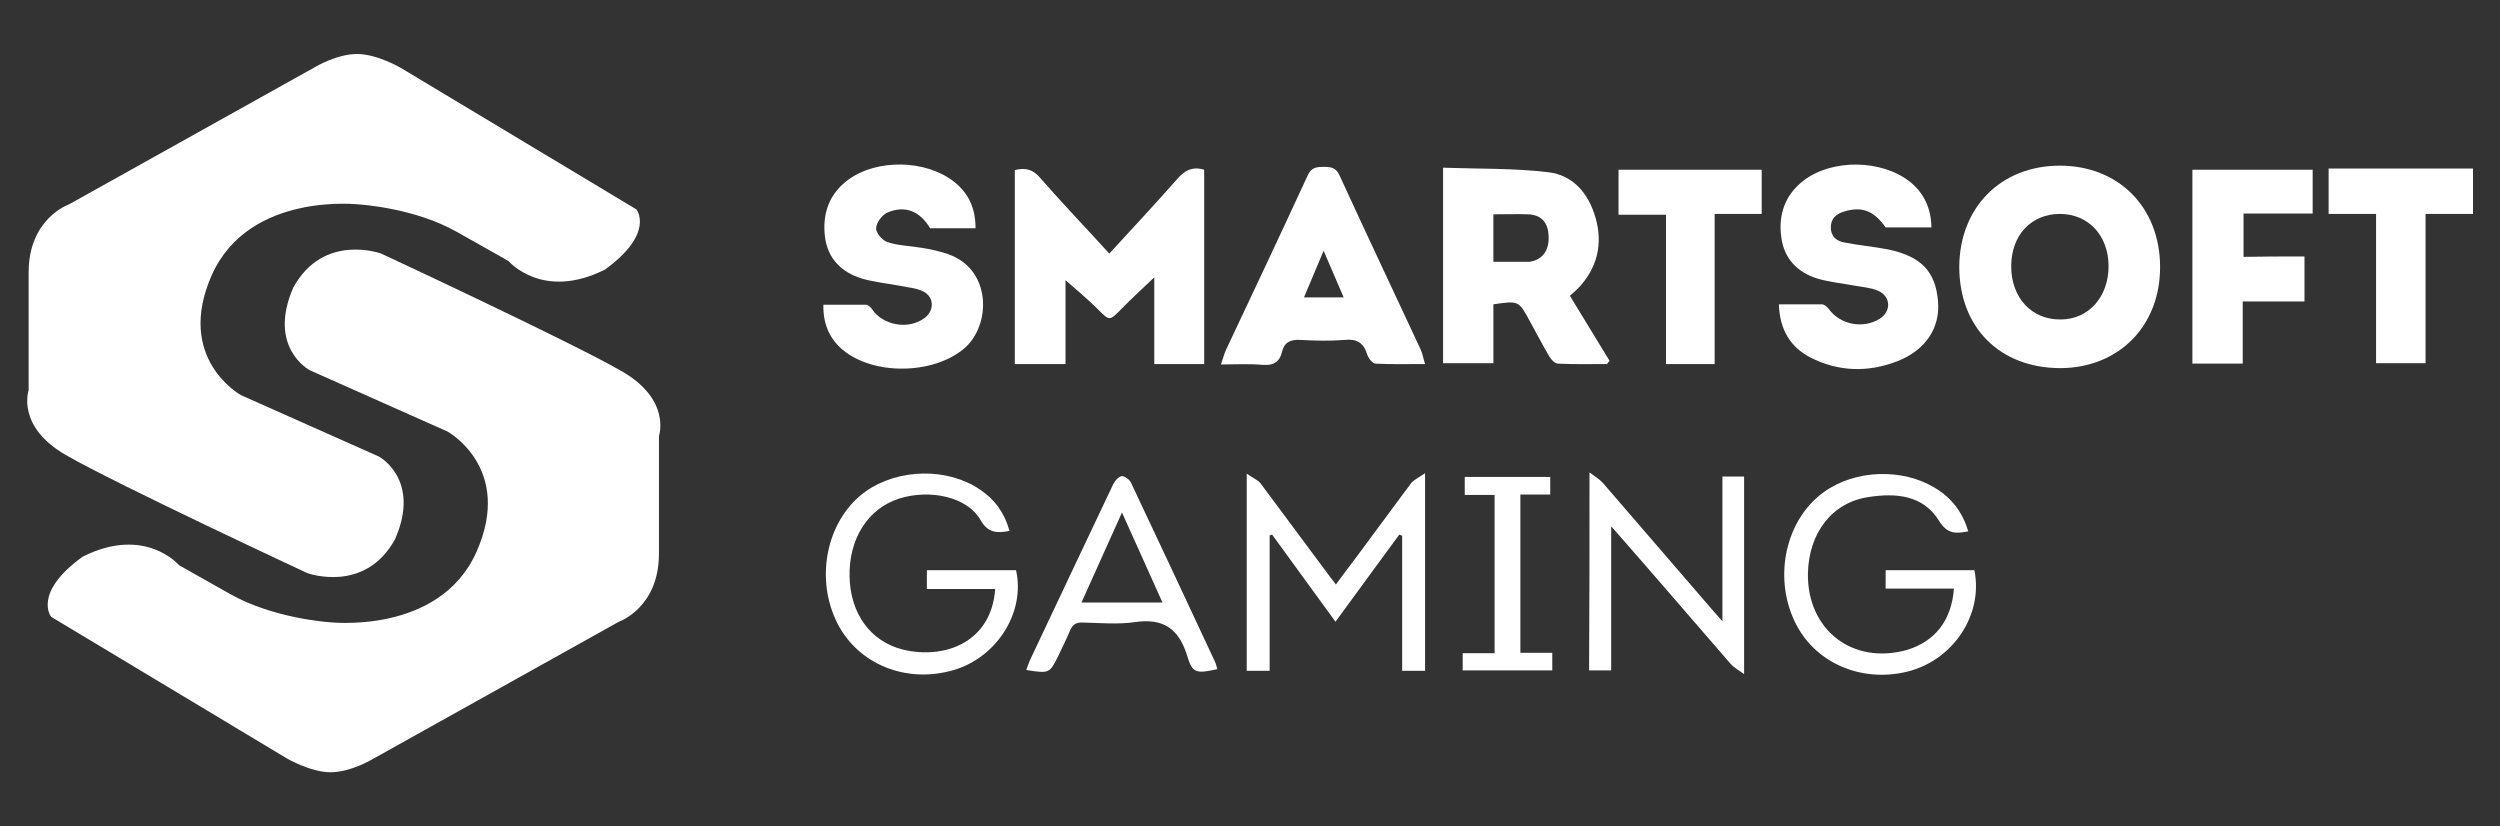 <?xml version="1.0" encoding="utf-8"?>
<!-- Generator: Adobe Illustrator 24.1.2, SVG Export Plug-In . SVG Version: 6.00 Build 0)  -->
<svg version="1.1" id="Layer_1" xmlns="http://www.w3.org/2000/svg" xmlns:xlink="http://www.w3.org/1999/xlink" x="0px" y="0px"
	 viewBox="0 0 611.2 202" style="enable-background:new 0 0 611.2 202;" xml:space="preserve">
<rect x="0" y="0" width="611.2" height="202" fill="#333333" stroke="none"/>
<style type="text/css">
	.st0{fill:#FFFFFF;}
</style>
<g>
	<path class="st0" d="M111.7,56.7l12.6,7.1c0,0,8.3,9.8,23.6,2.1c12.3-8.9,7.7-14.7,7.7-14.7L98,16.6c0,0-5.8-3.4-10.7-3.4
		s-10.1,3.1-10.1,3.1L16.8,50c0,0-9.8,3.4-9.8,16.6s0,28.8,0,28.8s-3.1,8.9,9.2,15.9c12.3,7.1,58.9,28.8,58.9,28.8
		s14.1,5.2,21.5-8.3c6.4-14.7-4-20.2-4-20.2l-33.7-15c0,0-16.2-8.9-7.1-29.4C61,46.7,88,50,88,50S101.3,50.8,111.7,56.7z"/>
	<path class="st0" d="M56.4,145.3l-12.6-7.1c0,0-8.3-9.8-23.6-2.1c-12.3,8.9-7.7,14.7-7.7,14.7l57.6,34.6c0,0,5.8,3.4,10.7,3.4
		s10.1-3.1,10.1-3.1l60.4-33.7c0,0,9.8-3.4,9.8-16.6s0-28.8,0-28.8s3.1-8.9-9.2-15.9C139.8,83.7,93.2,62,93.2,62s-14.1-5.2-21.5,8.3
		c-6.4,14.7,4,20.2,4,20.2l33.7,15c0,0,16.2,8.9,7.1,29.4s-36.2,17.2-36.2,17.2S66.9,151.2,56.4,145.3z"/>
	<path class="st0" d="M604.6,52.3c-3.8,0-7.6,0-11.6,0c0,12.3,0,24.3,0,36.5c-4.1,0-7.9,0-12.1,0c0-12.1,0-24.2,0-36.5
		c-4,0-7.7,0-11.6,0c0-3.7,0-7.2,0-11.1c11.9,0,23.6,0,35.3,0C604.6,44.9,604.6,48.6,604.6,52.3z"/>
	<path class="st0" d="M294.4,41.5c0,15.9,0,31.6,0,47.5c-4.1,0-8,0-12.2,0c0-7.1,0-14,0-21.2c-2.9,2.8-5.6,5.2-8.1,7.8
		c-2.9,2.9-2.8,2.9-5.7,0c-2.5-2.5-5.3-4.8-7.9-7.1c0,6.5,0,13.3,0,20.5c-4.2,0-8.2,0-12.4,0c0-15.7,0-31.5,0-47.4
		c2.5-0.7,4.5-0.2,6.3,2c5.4,6.2,11.1,12.1,16.8,18.4c5.6-6.1,11.1-12,16.4-18C289.5,41.7,291.5,40.6,294.4,41.5z"/>
	<path class="st0" d="M503.6,40.5c14.3,0,24.4,10.1,24.5,24.6s-10,24.8-24.3,24.9c-14.8,0-24.7-9.8-24.8-24.6
		C479,50.8,489.1,40.5,503.6,40.5z M515.5,65.1c0-7.6-5-12.8-11.9-12.8c-7,0-11.9,5.2-11.9,12.8c0,7.7,5,13.1,12.1,13
		C510.6,78.1,515.5,72.6,515.5,65.1z"/>
	<path class="st0" d="M392.9,89c-4,0-8,0.1-12-0.1c-0.7,0-1.6-0.9-2.1-1.7c-1.7-2.9-3.2-5.8-4.8-8.7c-2.7-5-2.7-5-8.9-4.1
		c0,4.7,0,9.4,0,14.4c-4.2,0-8.2,0-12.3,0c0-15.8,0-31.5,0-47.8c8.7,0.3,17.3,0.1,25.7,1.1c6.1,0.7,9.9,5.2,11.6,11.2
		c1.8,6.4,0.4,12.2-4.2,17.1c-0.6,0.6-1.3,1.2-2.1,1.9c3.2,5.3,6.5,10.6,9.7,15.9C393.3,88.4,393.1,88.7,392.9,89z M365.1,64
		c2.7,0,5,0,7.3,0c0.5,0,1,0,1.5,0c3.1-0.4,4.9-2.7,4.7-6.3c-0.1-3.3-1.8-5.2-5-5.3c-2.8-0.1-5.6,0-8.5,0
		C365.1,56.2,365.1,59.9,365.1,64z"/>
	<path class="st0" d="M434.9,74.4c3.7,0,7.1,0,10.5,0c0.5,0,1.2,0.5,1.6,1c2.8,4,8.5,5.1,12.6,2.5c2.8-1.8,2.7-5.4-0.4-6.8
		c-1.6-0.7-3.6-0.9-5.4-1.2c-3.2-0.6-6.4-0.9-9.5-1.8c-4.8-1.5-8.1-4.8-8.8-10c-0.8-5.6,0.9-10.5,5.5-14c7-5.3,19-5.1,25.9,0.3
		c3.5,2.8,5.2,6.5,5.3,11.2c-3.7,0-7.4,0-11.2,0c-2.9-4.1-5.8-5.2-10.1-3.9c-2,0.6-3.3,1.7-3.3,3.9c0,2.3,1.5,3.4,3.4,3.7
		c3.5,0.7,7.2,1,10.7,1.7c8,1.7,11.5,5.4,12.1,12.6c0.6,6.5-3,12-9.9,14.7c-7.2,2.8-14.4,2.6-21.3-0.9
		C437.8,84.9,435.1,80.7,434.9,74.4z"/>
	<path class="st0" d="M238.5,55.8c-3.8,0-7.4,0-11.1,0c-2.5-4.2-6.2-5.7-10.5-3.8c-1.3,0.6-2.7,2.5-2.7,3.8c-0.1,1.1,1.5,3,2.8,3.4
		c2.7,0.9,5.6,0.9,8.4,1.4c1.9,0.3,3.8,0.7,5.7,1.3c11.6,3.5,11.3,17.8,4.5,23.4c-7.6,6.3-22.1,6.5-29.6,0.2
		c-3.2-2.7-4.8-6.3-4.7-11c3.5,0,7,0,10.4,0c0.5,0,1.2,0.6,1.5,1.1c2.7,4,9,5.1,12.9,2.1c2.4-1.8,2.3-5.2-0.5-6.5
		c-1.6-0.8-3.6-0.9-5.4-1.3c-3.2-0.6-6.4-0.9-9.5-1.8c-4.9-1.5-8.3-4.8-9-10.1c-0.7-5.6,0.9-10.5,5.6-14c7-5.2,19-5,25.9,0.4
		C236.8,47.2,238.5,50.9,238.5,55.8z"/>
	<path class="st0" d="M298.5,89.1c0.5-1.5,0.8-2.6,1.2-3.5c6.7-14.2,13.4-28.4,20-42.7c0.9-2,2.2-2.1,3.9-2.1s3,0.1,3.9,2.1
		c6.5,14.2,13.2,28.3,19.8,42.5c0.5,1,0.6,2.1,1.1,3.6c-4.4,0-8.3,0.1-12.1-0.1c-0.8,0-1.8-1.4-2.1-2.4c-0.9-2.8-2.6-3.7-5.5-3.4
		c-3.6,0.3-7.2,0.2-10.8,0c-2.4-0.1-3.9,0.5-4.5,3s-2.2,3.3-4.7,3.1C305.4,88.9,302.2,89.1,298.5,89.1z M328.5,72.7
		c-1.7-3.9-3.2-7.4-4.9-11.4c-1.7,4.1-3.2,7.6-4.8,11.4C322.2,72.7,325,72.7,328.5,72.7z"/>
	<path class="st0" d="M563.4,62.7c0,3.8,0,7.2,0,11c-5,0-10,0-15.1,0c0,5.2,0,10.1,0,15.2c-4.2,0-8.2,0-12.3,0c0-15.8,0-31.5,0-47.4
		c9.8,0,19.5,0,29.4,0c0,3.5,0,6.9,0,10.7c-5.6,0-11.1,0-16.9,0c0,3.6,0,7,0,10.6C553.4,62.7,558.2,62.7,563.4,62.7z"/>
	<path class="st0" d="M395.7,41.5c11.8,0,23.3,0,35,0c0,3.6,0,7.1,0,10.8c-3.7,0-7.4,0-11.5,0c0,12.4,0,24.4,0,36.7
		c-4.1,0-7.9,0-11.9,0c0-12.1,0-24.1,0-36.5c-4,0-7.7,0-11.6,0C395.7,48.6,395.7,45.2,395.7,41.5z"/>
	<path class="st0" d="M348.4,115.7c0,16.6,0,32.3,0,48.3c-1.9,0-3.6,0-5.6,0c0-11,0-22,0-33c-0.2-0.1-0.4-0.2-0.7-0.3
		c-5.1,6.9-10.1,13.8-15.6,21.3c-5.4-7.4-10.4-14.3-15.5-21.3c-0.2,0.1-0.4,0.1-0.6,0.2c0,11,0,21.9,0,33.1c-2,0-3.7,0-5.6,0
		c0-15.8,0-31.5,0-48.2c1.4,1,2.7,1.5,3.4,2.4c5.6,7.5,11.2,15.1,16.8,22.6c0.5,0.6,0.9,1.2,1.6,2.1c1.8-2.5,3.6-4.8,5.3-7.1
		c4.4-5.9,8.7-11.8,13.1-17.7C345.7,117.3,346.9,116.7,348.4,115.7z"/>
	<path class="st0" d="M243.3,144c-3,0-5.7,0-8.4,0c-2.7,0-5.4,0-8.3,0c0-1.6,0-3,0-4.6c7.2,0,14.5,0,21.8,0
		c2.4,10.6-5.1,22-16.3,24.7c-11.6,2.9-23.1-2.3-27.8-12.6c-5.1-11.1-1.8-24.9,7.4-31.4c8-5.6,20-5.8,27.9-0.4
		c3.6,2.4,6,5.7,7.2,10.1c-3.1,0.6-5.3,0.5-7.1-2.7c-3.2-5.6-12.3-7.6-19.9-5.2c-7.7,2.5-12.3,9.9-12.1,19.1c0.2,9,5.1,15.8,13,17.8
		C231,161.3,242.4,157,243.3,144z"/>
	<path class="st0" d="M477.7,143.9c-5.6,0-11.1,0-16.7,0c0-1.6,0-2.9,0-4.5c7.2,0,14.5,0,21.7,0c2.2,10.8-5.1,22-16.4,24.8
		c-11.5,2.8-22.9-2.3-27.6-12.4c-5.2-11.1-2-24.9,7.2-31.5c7.6-5.5,19.2-5.9,27.2-1c4,2.4,6.7,5.9,8.1,10.6c-3,0.6-5.1,0.7-7.1-2.5
		c-3.9-6.4-10.6-6.9-17.2-5.9c-9,1.3-14.7,8.8-14.9,18.7c-0.2,13.8,10.9,22.4,24.2,18.7C473.1,156.8,477.1,151.7,477.7,143.9z"/>
	<path class="st0" d="M388.6,115.5c1.5,1.1,2.5,1.7,3.3,2.6c9,10.4,18,20.9,27,31.3c0.6,0.7,1.3,1.5,2.2,2.5c0-12,0-23.6,0-35.4
		c1.7,0,3.4,0,5.3,0c0,15.8,0,31.6,0,48.3c-1.4-1-2.5-1.6-3.3-2.5c-9.2-10.6-18.3-21.2-27.5-31.7c-0.4-0.5-0.9-1-1.7-1.9
		c0,11.9,0,23.4,0,35.2c-1.9,0-3.6,0-5.4,0C388.6,148.1,388.6,132.4,388.6,115.5z"/>
	<path class="st0" d="M250.9,163.8c0.3-0.9,0.6-1.7,0.9-2.4c6.8-14.4,13.6-28.8,20.4-43.1c0.4-0.8,1.3-1.8,2.1-1.9
		c0.7,0,1.9,0.9,2.2,1.6c6.9,14.6,13.7,29.1,20.5,43.7c0.3,0.6,0.4,1.2,0.6,1.9c-5.1,1.1-6.1,1.1-7.4-3.4c-2.1-6.7-6-9.1-12.8-8.1
		c-4.1,0.6-8.4,0.2-12.6,0.1c-1.8-0.1-2.7,0.6-3.3,2.2c-0.8,1.9-1.7,3.7-2.6,5.6C256.6,164.7,256.6,164.7,250.9,163.8z M264.4,147.3
		c6.7,0,13.1,0,19.8,0c-3.3-7.3-6.4-14.3-9.9-22L264.4,147.3z"/>
	<path class="st0" d="M365.4,121c-2.5,0-4.8,0-7.3,0c0-1.5,0-2.9,0-4.4c6.9,0,13.8,0,20.9,0c0,1.5,0,2.8,0,4.3c-2.4,0-4.7,0-7.3,0
		c0,13,0,25.7,0,38.7c2.6,0,5.1,0,7.8,0c0,1.5,0,2.7,0,4.3c-7.2,0-14.5,0-21.9,0c0-1.3,0-2.6,0-4.2c2.6,0,5.1,0,7.8,0
		C365.4,146.7,365.4,134.1,365.4,121z"/>
</g>
</svg>
